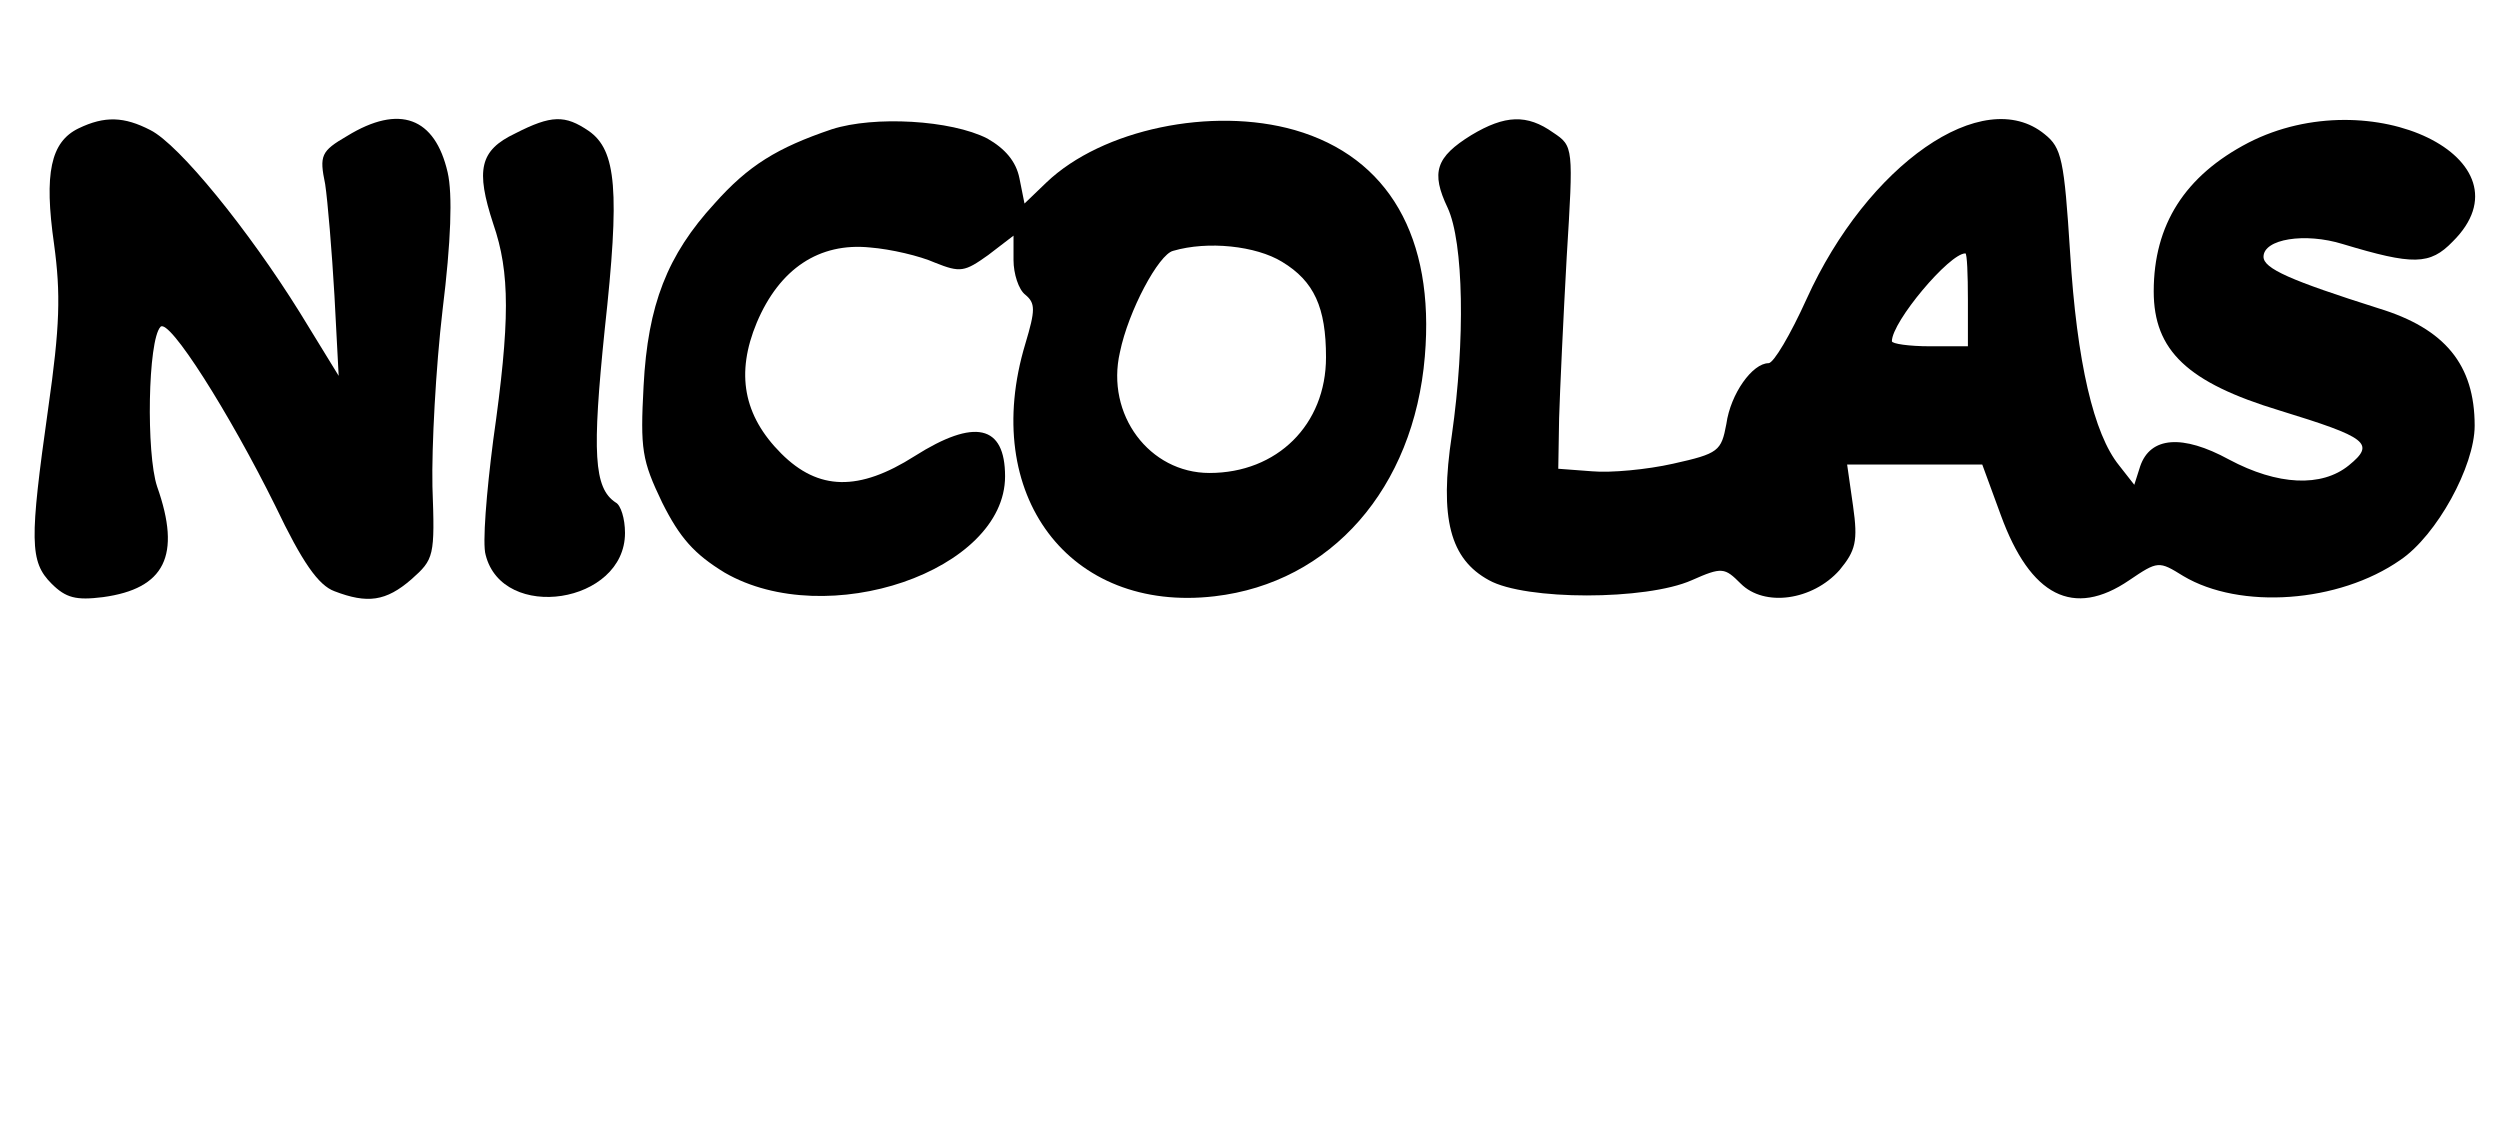 <?xml version="1.0" standalone="no"?>
<!DOCTYPE svg PUBLIC "-//W3C//DTD SVG 20010904//EN"
 "http://www.w3.org/TR/2001/REC-SVG-20010904/DTD/svg10.dtd">
<svg version="1.0" xmlns="http://www.w3.org/2000/svg"
 width="296pt" height="134pt" viewBox="0 0 296 134"
 preserveAspectRatio="xMidYMid meet">
<g transform="translate(0,134) scale(0.1,-0.1)"
fill="#000000" stroke="none">
<path d="M93 1188 c-33 -16 -41 -53 -29 -137 8 -59 7 -97 -7 -195 -22 -156
-22 -181 4 -207 17 -17 29 -20 61 -16 73 10 93 49 64 131 -13 39 -11 173 4
189 10 11 81 -101 136 -212 32 -67 51 -94 70 -101 39 -15 61 -12 91 14 27 24
28 27 25 110 -1 47 4 141 12 209 10 81 12 137 6 163 -15 65 -57 81 -119 43
-31 -18 -33 -23 -26 -57 3 -20 8 -80 11 -132 l5 -95 -46 75 c-61 98 -143 199
-177 216 -31 16 -54 17 -85 2z"/>
<path d="M610 1182 c-42 -20 -47 -43 -26 -107 20 -58 20 -115 0 -256 -8 -62
-13 -123 -9 -136 20 -80 165 -58 165 26 0 17 -5 33 -11 36 -26 17 -28 59 -13
205 18 164 14 212 -19 235 -28 19 -44 19 -87 -3z"/>
<path d="M985 1187 c-65 -22 -99 -43 -139 -88 -56 -61 -79 -120 -84 -216 -4
-75 -2 -88 22 -138 21 -42 38 -61 74 -83 121 -70 332 2 332 114 0 61 -36 69
-107 24 -66 -42 -114 -41 -158 3 -45 45 -54 95 -29 155 27 64 74 95 134 89 25
-2 59 -10 77 -18 30 -12 35 -11 63 9 l30 23 0 -29 c0 -16 6 -35 14 -41 12 -10
12 -18 0 -58 -54 -179 52 -319 224 -299 138 16 236 128 249 284 12 141 -43
236 -154 268 -98 28 -228 1 -294 -62 l-26 -25 -6 30 c-4 20 -17 35 -38 47 -43
22 -134 27 -184 11z m533 -157 c38 -23 52 -54 52 -113 0 -80 -58 -137 -138
-137 -71 0 -123 69 -106 143 10 49 46 116 63 120 41 12 98 6 129 -13z"/>
<path d="M1742 1180 c-42 -26 -48 -44 -28 -86 19 -41 21 -157 5 -269 -15 -99
-2 -147 44 -172 43 -24 186 -24 240 0 36 16 39 15 58 -4 28 -28 85 -20 117 16
19 23 22 34 16 76 l-7 49 80 0 80 0 22 -60 c35 -96 86 -122 152 -77 34 23 35
23 64 5 67 -40 184 -32 257 19 43 29 88 111 88 159 0 72 -35 115 -114 139
-104 33 -136 47 -136 61 0 21 49 29 94 15 83 -25 103 -25 130 3 98 97 -96 192
-242 117 -75 -39 -112 -97 -112 -176 0 -70 40 -108 149 -141 104 -32 114 -39
82 -65 -32 -26 -84 -24 -142 7 -55 30 -93 27 -105 -8 l-7 -22 -18 23 c-30 37
-50 122 -58 252 -7 110 -10 124 -30 140 -73 60 -210 -36 -282 -195 -19 -42
-39 -76 -45 -76 -19 0 -45 -36 -50 -72 -6 -32 -9 -35 -63 -47 -31 -7 -74 -11
-96 -9 l-40 3 1 60 c1 33 5 119 9 191 8 130 8 131 -16 147 -31 22 -57 21 -97
-3z m588 -195 l0 -55 -45 0 c-25 0 -45 3 -45 6 0 23 68 104 87 104 2 0 3 -25
3 -55z"/>
</g>
</svg>
